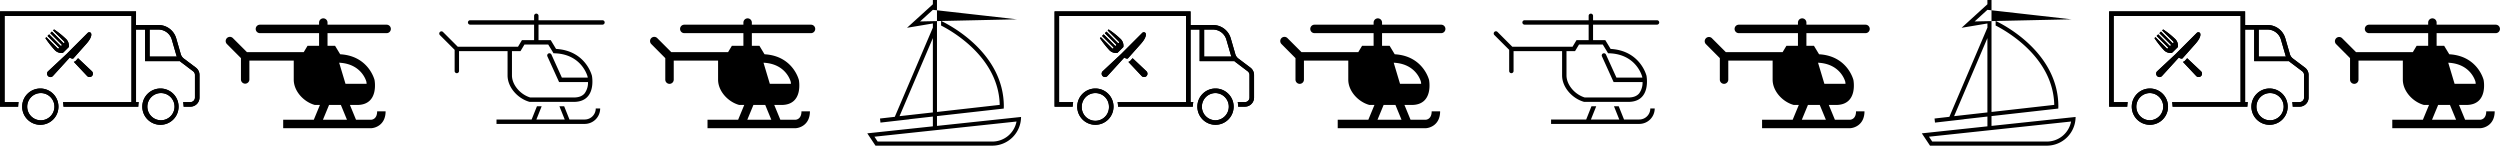 <svg width="476.021" height="27.734" viewBox="0 0 357.016 20.801" xmlns="http://www.w3.org/2000/svg"><path d="M27.969 9.66 26.25 8.367a1.245 1.245 0 0 1-.453-.683l-.645-2.235a2.633 2.633 0 0 0-2.492-1.875h-3.242l.004-1.945H0V15.23h2.59c0-.218.02-.433.062-.648H.648V2.277h18.125v12.305H8.996c.043.215.067.43.067.648h10.683c0-.218.02-.433.063-.648h-.387V4.219h1.293v4.515h4.98c.051.055.11.106.172.153l1.703 1.285a.655.655 0 0 1 .266.523v3.242c0 .356-.29.645-.645.645h-1.039c.043.215.067.43.067.648h.972c.715 0 1.293-.582 1.293-1.293v-3.242a1.3 1.3 0 0 0-.515-1.035m-6.606-1.574V4.219h1.297a1.987 1.987 0 0 1 1.867 1.414l.645 2.222c.023.079.05.157.082.23zm0 0"/><path d="M6.617 5.305 8.223 6.91a.115.115 0 0 0 .168-.004.113.113 0 0 0 0-.164l-1.606-1.61.227-.226 1.605 1.61a.123.123 0 0 0 .172 0 .118.118 0 0 0 0-.168v-.004L7.18 4.738l.227-.226 1.61 1.605c.043.05.12.05.168.004a.122.122 0 0 0 .003-.168c-.003 0-.003-.004-.003-.004l-1.61-1.605.14-.141c.583.379 1.126.812 1.63 1.289.343.281.523.71.488 1.152 0 0-.008.028-.012.07l-.66.657-.2.187a1.336 1.336 0 0 1-1.203-.476 13.581 13.581 0 0 1-1.28-1.637zM9.941 8.23 7.54 10.863a.48.48 0 0 1-.68-.68l2.633-2.457 3.024-3.023a.32.32 0 0 1 .449-.004l.004.004s.379.406-.657 1.57l-1.84 2.067c-.097.105-.413-.055-.53-.11zM13.125 10.863a.483.483 0 0 1-.676 0l-1.91-2.027a.603.603 0 0 0 .297-.172l.309-.348 1.98 1.868a.488.488 0 0 1 0 .68zM5.824 17.82a2.59 2.59 0 1 1 .002-5.178 2.59 2.59 0 0 1-.002 5.178m0-4.53a1.942 1.942 0 1 0 .002 3.89 1.942 1.942 0 0 0-.002-3.89M22.98 17.82a2.59 2.59 0 1 1 .002-5.178 2.59 2.59 0 0 1-.002 5.178m0-4.53a1.939 1.939 0 0 0-1.94 1.94 1.942 1.942 0 1 0 1.94-1.94"/><path d="M27.969 9.66 26.25 8.367a1.245 1.245 0 0 1-.453-.683l-.645-2.235a2.633 2.633 0 0 0-2.492-1.875h-3.242l.004-1.945H0V15.23h2.59c0-.218.02-.433.062-.648H.648V2.277h18.125v12.305H8.996c.043.215.067.43.067.648h10.683c0-.218.02-.433.063-.648h-.387V4.219h1.293v4.515h4.98c.051.055.11.106.172.153l1.703 1.285a.655.655 0 0 1 .266.523v3.242c0 .356-.29.645-.645.645h-1.039c.043.215.067.43.067.648h.972c.715 0 1.293-.582 1.293-1.293v-3.242a1.3 1.3 0 0 0-.515-1.035m-6.606-1.574V4.219h1.297a1.987 1.987 0 0 1 1.867 1.414l.645 2.222c.023.079.05.157.082.23zm0 0"/><path d="M6.617 5.305 8.223 6.91a.115.115 0 0 0 .168-.004.113.113 0 0 0 0-.164l-1.606-1.61.227-.226 1.605 1.61a.123.123 0 0 0 .172 0 .118.118 0 0 0 0-.168v-.004L7.18 4.738l.227-.226 1.61 1.605c.043.05.12.05.168.004a.122.122 0 0 0 .003-.168c-.003 0-.003-.004-.003-.004l-1.61-1.605.14-.141c.583.379 1.126.812 1.63 1.289.343.281.523.71.488 1.152 0 0-.008.028-.012.07l-.66.657-.2.187a1.336 1.336 0 0 1-1.203-.476 13.581 13.581 0 0 1-1.28-1.637zM7.54 10.863a.48.48 0 0 1-.68-.68l2.632-2.457 3.024-3.023a.32.32 0 0 1 .449-.004l.004.004s.379.406-.657 1.57l-1.84 2.067c-.097.105-.413-.055-.53-.11zM13.125 10.863a.483.483 0 0 1-.676 0l-1.91-2.027a.603.603 0 0 0 .297-.172l.309-.348 1.98 1.868a.488.488 0 0 1 0 .68zM5.824 17.82a2.59 2.59 0 1 1 .002-5.178 2.59 2.59 0 0 1-.002 5.178m0-4.53a1.942 1.942 0 1 0 .002 3.89 1.942 1.942 0 0 0-.002-3.89M22.98 17.82a2.59 2.59 0 1 1 .002-5.178 2.59 2.59 0 0 1-.002 5.178m0-4.53a1.939 1.939 0 0 0-1.94 1.94 1.942 1.942 0 1 0 1.94-1.94M55.21 3.527h-8.44v-.3a.606.606 0 0 0-.606-.606.605.605 0 0 0-.602.606v.3h-8.445a.603.603 0 0 0 0 1.207h8.446v1.809h-1.649l-.543.906h-8.105l-2.012-2.008a.6.6 0 0 0-.852.848l2.004 2.012v3.07a.602.602 0 0 0 1.203 0V8.656h6.336v2.715c0 1.649 1.422 3.18 3.012 3.617h.727l-.875 2.114h-4.371v1.207h12.511c.586 0 2.114-.438 2.114-2.414h-1.208c0 1.093-.699 1.207-.906 1.207h-2.11l-.87-2.114h1.027c3.18 0 2.488-3.562 2.488-3.562s-.828-3.446-4.906-3.676l-.73-1.207H46.77V4.734h8.44a.603.603 0 1 0 0-1.207m-5.663 13.575h-3.434l.875-2.114h1.688zm2.777-5.41c.012.093.024.187.028.28h-3.016l-.906-3.015c3.18.152 3.855 2.578 3.894 2.734M86.035 2.89h-9.133v-.628a.315.315 0 0 0-.316-.317.318.318 0 0 0-.316.317v.629h-9.133a.314.314 0 0 0 0 .629h9.133v2.21h-1.735l-.562.942h-8.606l-2.113-2.113a.315.315 0 0 0-.445.445l2.113 2.113v3.02a.314.314 0 0 0 .629 0V7.3h6.93v3.469c0 1.722 1.484 3.324 3.148 3.781h6.305c3.324 0 2.597-3.723 2.597-3.723s-.863-3.597-5.125-3.84l-.761-1.257h-1.743V3.52h9.133a.314.314 0 0 0 0-.629zm-7.164 4.426.168.286.332.015c3.633.207 4.477 3.09 4.543 3.344.004.02.012.05.02.121 0 .004 0 .004-.004.004h-3.692L78.75 7.801a.32.32 0 0 0-.414-.172.317.317 0 0 0-.168.414c0 .004.004.012.008.02l1.66 3.652h4.133a2.585 2.585 0 0 1-.48 1.613c-.329.399-.84.594-1.555.594h-6.215c-1.445-.434-2.61-1.832-2.61-3.152V7.305h1.215L74.508 7l.383-.64h3.398zM83.5 17.066h-2.18l-.754-1.89h-.68l.759 1.89h-4.047l.754-1.89h-.676l-.758 1.89h-5.016v.63H83.5a2.209 2.209 0 0 0 2.207-2.204h-.633c0 .867-.703 1.574-1.574 1.574M115.813 3.527h-8.446v-.3a.605.605 0 0 0-.601-.606.609.609 0 0 0-.606.606v.3H97.72a.603.603 0 0 0 0 1.207h8.441v1.809h-1.648l-.543.906h-8.106l-2.008-2.008a.6.6 0 0 0-.851.848l2 2.012v3.07a.603.603 0 0 0 1.207 0V8.656h6.332v2.715c0 1.649 1.422 3.18 3.016 3.617h.722l-.875 2.114h-4.37v1.207h12.515c.586 0 2.11-.438 2.11-2.414h-1.208c0 1.093-.7 1.207-.902 1.207h-2.113l-.872-2.114h1.032c3.18 0 2.484-3.562 2.484-3.562s-.824-3.445-4.906-3.676l-.727-1.207h-1.082V4.734h8.445a.603.603 0 0 0 0-1.207m-5.664 13.575h-3.433l.875-2.114h1.687zm2.774-5.41c.015.093.023.187.027.28h-3.015l-.903-3.015c3.18.152 3.852 2.578 3.89 2.734M133.805 17.98v-1.402l9.535-1.074.012-.297c0-7.723-7.868-11.703-8.961-12.219v.657c1.632.828 8.226 4.59 8.375 11.332l-8.961 1.011V0h-.586v.61l-3.692 3.359 3.692-.617v.593l-5.438 12.739-2.113.242.066.582 4.106-.469v-.012l3.379-.382v1.398l-9.367 1 1.171 1.758h16.688a4.113 4.113 0 0 0 4.101-4.098zM131.39 3.063l1.828-1.66 12.008 1.355zm-2.934 13.527 4.762-11.152v10.617zm13.254 3.625h-16.379l-.457-.692 20.29-2.168a3.515 3.515 0 0 1-3.454 2.86M178.566 9.66l-1.714-1.293a1.205 1.205 0 0 1-.454-.683l-.648-2.235a2.629 2.629 0 0 0-2.492-1.875h-3.238V1.63h-19.418V15.23h2.585c0-.218.024-.433.067-.648h-2.008V2.277h18.125l.004 12.305h-9.777c.043.215.066.43.066.648h10.68c0-.218.023-.433.066-.648h-.39V4.219h1.296v4.515h4.977c.055.055.113.106.176.153l1.699 1.285a.659.659 0 0 1 .27.523v3.242c0 .356-.29.645-.649.645h-1.035c.043.215.062.43.062.648h.973a1.3 1.3 0 0 0 1.297-1.293v-3.242a1.316 1.316 0 0 0-.52-1.035m-6.605-1.574V4.219h1.297a1.992 1.992 0 0 1 1.871 1.414l.645 2.222c.023.079.05.157.082.23zm0 0"/><path d="m157.215 5.305 1.61 1.605a.115.115 0 0 0 .167-.004.12.12 0 0 0 0-.164l-1.61-1.61.227-.226 1.61 1.61a.118.118 0 0 0 .168 0 .118.118 0 0 0 .004-.168s-.004 0-.004-.004l-1.606-1.606.227-.226 1.605 1.605a.12.12 0 0 0 .172.004.118.118 0 0 0 0-.168s0-.004-.004-.004l-1.605-1.605.14-.141c.578.379 1.125.812 1.63 1.289.34.281.523.71.484 1.152l-.008.07-.66.657-.2.187a1.34 1.34 0 0 1-1.207-.476 14.413 14.413 0 0 1-1.281-1.637zM160.54 8.23l-2.403 2.633a.476.476 0 0 1-.676-.004.483.483 0 0 1 0-.675l2.633-2.458 3.023-3.023a.32.32 0 0 1 .45-.004l.003.004s.375.406-.66 1.57l-1.84 2.067c-.093.105-.41-.055-.53-.11zM163.727 10.863a.488.488 0 0 1-.68 0l-1.91-2.027a.57.57 0 0 0 .297-.172l.312-.348 1.98 1.868a.488.488 0 0 1 0 .68zM156.426 17.82a2.588 2.588 0 0 1-2.59-2.59 2.59 2.59 0 1 1 2.59 2.59m0-4.53a1.945 1.945 0 0 0-1.946 1.94 1.945 1.945 0 1 0 3.887 0c0-1.07-.867-1.94-1.941-1.94M173.582 17.82a2.588 2.588 0 0 1-2.59-2.59 2.585 2.585 0 0 1 2.586-2.59 2.592 2.592 0 0 1 2.594 2.59 2.593 2.593 0 0 1-2.59 2.59m0-4.53a1.942 1.942 0 1 0-.004 3.886 1.944 1.944 0 0 0 .004-3.887"/><path d="m178.566 9.66-1.714-1.293a1.205 1.205 0 0 1-.454-.683l-.648-2.235a2.629 2.629 0 0 0-2.492-1.875h-3.238V1.63h-19.422V15.23h2.59c0-.218.023-.433.066-.648h-2.008V2.277h18.125v12.305h-9.773c.043.215.066.43.066.648h10.68c0-.218.023-.433.066-.648h-.39V4.219h1.296v4.515h4.977c.055.055.113.106.176.153l1.699 1.285a.659.659 0 0 1 .27.523v3.242c0 .356-.29.645-.649.645h-1.035c.043.215.062.43.062.648h.973a1.3 1.3 0 0 0 1.297-1.293v-3.242a1.316 1.316 0 0 0-.52-1.035m-6.605-1.574V4.219h1.297a1.996 1.996 0 0 1 1.87 1.414l.645 2.222c.024.079.051.157.082.23zm0 0"/><path d="m157.215 5.305 1.605 1.605a.12.12 0 0 0 .172-.168l-1.61-1.61.227-.226 1.61 1.61a.118.118 0 0 0 .168 0 .118.118 0 0 0 .004-.168c-.004 0-.004 0-.004-.004l-1.606-1.606.227-.226 1.605 1.605a.12.12 0 0 0 .172.004.118.118 0 0 0 0-.168s0-.004-.004-.004l-1.605-1.605.14-.141c.578.379 1.125.812 1.63 1.289.34.281.523.71.484 1.152l-.012.07-.656.657-.203.187-.055.008a1.34 1.34 0 0 1-1.149-.484 14.413 14.413 0 0 1-1.28-1.637zM158.137 10.863a.476.476 0 0 1-.676-.004.483.483 0 0 1 0-.675l2.633-2.458 3.023-3.023a.32.32 0 0 1 .45-.004l.003.004s.375.406-.66 1.57l-1.84 2.067c-.093.105-.41-.055-.53-.11zM163.727 10.863a.488.488 0 0 1-.68 0l-1.91-2.027a.57.57 0 0 0 .297-.172l.312-.348 1.98 1.868a.488.488 0 0 1 0 .68zM156.426 17.82a2.588 2.588 0 0 1-2.59-2.59 2.59 2.59 0 1 1 2.59 2.59m0-4.53a1.945 1.945 0 0 0-1.946 1.94 1.945 1.945 0 1 0 3.887 0c0-1.07-.87-1.94-1.941-1.94M173.582 17.82a2.586 2.586 0 0 1-2.59-2.59 2.585 2.585 0 0 1 2.586-2.59 2.592 2.592 0 0 1 2.594 2.59 2.593 2.593 0 0 1-2.59 2.59m0-4.53a1.942 1.942 0 1 0-.004 3.886 1.944 1.944 0 0 0 .004-3.887M205.813 3.527h-8.446v-.3a.605.605 0 0 0-.601-.606.609.609 0 0 0-.606.606v.3h-8.441a.603.603 0 0 0 0 1.207h8.441v1.809h-1.648l-.543.906h-8.106l-2.008-2.008a.6.6 0 0 0-.851.848l2 2.012v3.07a.603.603 0 0 0 1.207 0V8.656h6.332v2.715c0 1.649 1.422 3.18 3.016 3.617h.722l-.875 2.114h-4.37v1.207h12.515c.586 0 2.11-.438 2.11-2.414h-1.208c0 1.093-.7 1.207-.902 1.207h-2.114l-.87-2.114h1.03c3.18 0 2.485-3.562 2.485-3.562s-.824-3.445-4.906-3.676l-.727-1.207h-1.082V4.734h8.445a.603.603 0 0 0 0-1.207m-5.664 13.575h-3.433l.875-2.114h1.687zm2.774-5.41c.015.093.023.187.027.28h-3.015l-.903-3.015c3.18.152 3.852 2.578 3.89 2.734M236.633 2.89H227.5v-.628a.314.314 0 1 0-.629 0v.629h-9.133a.315.315 0 1 0 0 .629h9.133v2.21h-1.734l-.567.942h-8.605l-2.113-2.113a.315.315 0 0 0-.446.445l2.114 2.113v3.02a.314.314 0 0 0 .628 0V7.3h6.93v3.469c0 1.722 1.488 3.324 3.149 3.781h6.308c3.32 0 2.598-3.723 2.598-3.723s-.863-3.597-5.125-3.84l-.762-1.257H227.5V3.52h9.133a.314.314 0 1 0 0-.63zm-7.164 4.426.172.286.332.015c3.632.207 4.476 3.09 4.543 3.344l.02.121c0 .004-.005.004-.005.004h-3.691l-1.492-3.285a.315.315 0 1 0-.583.242.078.078 0 0 1 .012.02l1.656 3.652h4.137a2.635 2.635 0 0 1-.48 1.613c-.332.399-.84.594-1.555.594h-6.219c-1.445-.434-2.61-1.832-2.61-3.152V7.305h1.22l.183-.305.383-.64h3.398zM234.102 17.066h-2.18l-.758-1.89h-.676l.754 1.89h-4.047l.758-1.89h-.68l-.753 1.89h-5.016v.63h12.598a2.206 2.206 0 0 0 2.203-2.204h-.63c0 .867-.706 1.574-1.573 1.574M266.41 3.527h-8.441v-.3a.606.606 0 0 0-.606-.606.605.605 0 0 0-.601.606v.3h-8.446a.603.603 0 0 0 0 1.207h8.446v1.809h-1.649l-.543.906h-8.105l-2.008-2.008a.6.6 0 0 0-.852.04.6.6 0 0 0-.004.808l2.004 2.012v3.07c0 .332.27.602.602.602.332 0 .605-.27.605-.602V8.656h6.332v2.715c0 1.649 1.422 3.18 3.016 3.617h.723l-.875 2.114h-4.371v1.207h12.511c.586 0 2.114-.438 2.114-2.414h-1.207c0 1.093-.7 1.207-.907 1.207h-2.109l-.871-2.114h1.027c3.184 0 2.488-3.562 2.488-3.562s-.828-3.446-4.906-3.676l-.73-1.207h-1.078V4.734h8.441a.603.603 0 1 0 0-1.207m-5.66 13.575h-3.438l.875-2.114h1.688zm2.773-5.41c.012.093.024.187.028.28h-3.016l-.906-3.015c3.183.152 3.855 2.578 3.894 2.734M284.402 17.98v-1.402l9.535-1.074.012-.297c0-7.723-7.867-11.703-8.957-12.219v.657c1.63.828 8.223 4.59 8.371 11.332l-8.96 1.011V0h-.587v.61l-3.687 3.359 3.691-.617v.593l-5.437 12.739-2.117.242.066.582 4.105-.469v-.012l3.383-.382v1.398l-9.37 1 1.171 1.758h16.691a4.11 4.11 0 0 0 4.098-4.098zm-2.41-14.917 1.824-1.66 12.008 1.355zM279.06 16.59l4.757-11.152v10.617zm13.25 3.625h-16.375l-.461-.692 20.293-2.168a3.523 3.523 0 0 1-3.457 2.86M329.168 9.66l-1.715-1.293a1.205 1.205 0 0 1-.453-.683l-.648-2.235a2.633 2.633 0 0 0-2.493-1.875h-3.238V1.63H301.2V15.23h2.59c0-.218.02-.433.066-.648h-2.007V2.277h18.125v12.305h-9.778c.047.215.067.43.067.648h10.683c0-.218.02-.433.063-.648h-.387V4.219h1.293v4.515h4.98c.055.055.114.106.172.153l1.704 1.285a.659.659 0 0 1 .269.523v3.242a.651.651 0 0 1-.648.645h-1.04c.044.215.067.43.067.648h.973c.714 0 1.293-.582 1.293-1.293v-3.242a1.3 1.3 0 0 0-.516-1.035m-6.606-1.574V4.219h1.297a1.996 1.996 0 0 1 1.871 1.414l.645 2.222c.02.079.047.157.078.23zm0 0"/><path d="m307.816 5.305 1.606 1.605a.114.114 0 0 0 .168-.004.113.113 0 0 0 0-.164l-1.606-1.61.227-.226 1.605 1.61a.123.123 0 0 0 .172 0 .118.118 0 0 0 0-.168v-.004l-1.61-1.606.227-.226 1.61 1.605c.047.05.12.05.168.004a.122.122 0 0 0 .004-.168c-.004 0-.004-.004-.004-.004l-1.61-1.605.141-.141c.582.379 1.129.812 1.633 1.289.34.281.52.71.484 1.152 0 0-.008.028-.011.07l-.66.657-.2.187-.055.008a1.34 1.34 0 0 1-1.148-.484 13.581 13.581 0 0 1-1.281-1.637zM311.14 8.23l-2.402 2.633a.48.48 0 0 1-.68-.68l2.633-2.457 3.024-3.023a.32.32 0 0 1 .45-.004l.003.004s.379.406-.656 1.57l-1.84 2.067c-.098.105-.414-.055-.531-.11zM314.324 10.863a.483.483 0 0 1-.676 0l-1.91-2.027a.586.586 0 0 0 .297-.172l.309-.348 1.98 1.868a.481.481 0 0 1 0 .68zM307.027 17.82a2.589 2.589 0 1 1-.01-5.178 2.589 2.589 0 0 1 .01 5.178m0-4.53a1.942 1.942 0 1 0-.004 3.886 1.944 1.944 0 0 0 .004-3.887M324.18 17.82a2.59 2.59 0 1 1 .002-5.178 2.59 2.59 0 0 1-.002 5.178m0-4.53a1.942 1.942 0 1 0 .002 3.89 1.942 1.942 0 0 0-.002-3.89"/><path d="m329.168 9.66-1.715-1.293a1.205 1.205 0 0 1-.453-.683l-.648-2.235a2.633 2.633 0 0 0-2.493-1.875h-3.238V1.63H301.2V15.23h2.59c0-.218.02-.433.066-.648h-2.007V2.277h18.125v12.305h-9.778c.047.215.067.43.067.648h10.683c0-.218.02-.433.063-.648h-.387V4.219h1.293v4.515h4.98c.055.055.114.106.172.153l1.704 1.285a.659.659 0 0 1 .269.523v3.242a.651.651 0 0 1-.648.645h-1.04c.044.215.067.43.067.648h.973c.714 0 1.293-.582 1.293-1.293v-3.242a1.3 1.3 0 0 0-.516-1.035m-6.606-1.574V4.219h1.297a1.996 1.996 0 0 1 1.871 1.414l.645 2.222c.02.079.047.157.078.23zm0 0"/><path d="m307.816 5.305 1.606 1.605a.114.114 0 0 0 .168-.004.113.113 0 0 0 0-.164l-1.606-1.61.227-.226 1.605 1.61a.123.123 0 0 0 .172 0 .118.118 0 0 0 0-.168v-.004l-1.61-1.606.227-.226 1.61 1.605c.047.05.12.05.168.004a.122.122 0 0 0 .004-.168c-.004 0-.004-.004-.004-.004l-1.61-1.605.141-.141c.582.379 1.129.812 1.633 1.289.34.281.52.71.484 1.152 0 0-.008.028-.011.07l-.66.657-.2.187-.055.008a1.34 1.34 0 0 1-1.148-.484 13.581 13.581 0 0 1-1.281-1.637zM308.738 10.863a.48.48 0 0 1-.68-.68l2.633-2.457 3.024-3.023a.32.32 0 0 1 .45-.004l.003.004s.379.406-.656 1.57l-1.84 2.067c-.098.105-.414-.055-.531-.11zM314.324 10.863a.483.483 0 0 1-.676 0l-1.91-2.027a.586.586 0 0 0 .297-.172l.309-.348 1.98 1.868a.481.481 0 0 1 0 .68zM307.027 17.82a2.589 2.589 0 1 1-.01-5.178 2.589 2.589 0 0 1 .01 5.178m0-4.53a1.942 1.942 0 1 0-.004 3.886 1.944 1.944 0 0 0 .004-3.887M324.18 17.82a2.59 2.59 0 1 1 .002-5.178 2.59 2.59 0 0 1-.002 5.178m0-4.53a1.942 1.942 0 1 0 .002 3.89 1.942 1.942 0 0 0-.002-3.89M356.41 3.527h-8.441v-.3a.606.606 0 0 0-.606-.606.605.605 0 0 0-.601.606v.3h-8.442a.603.603 0 1 0 0 1.207h8.442v1.809h-1.649l-.543.906h-8.105l-2.008-2.008a.6.6 0 0 0-.852.04.6.6 0 0 0-.004.808l2.004 2.012v3.07c0 .332.27.602.602.602.332 0 .605-.27.605-.602V8.656h6.332v2.715c0 1.649 1.422 3.18 3.016 3.617h.723l-.875 2.114h-4.371v1.207h12.511c.586 0 2.114-.438 2.114-2.414h-1.207c0 1.093-.7 1.207-.907 1.207h-2.109l-.871-2.114h1.027c3.184 0 2.488-3.562 2.488-3.562s-.828-3.446-4.906-3.676l-.73-1.207h-1.078V4.734h8.441a.603.603 0 1 0 0-1.207m-5.66 13.575h-3.438l.875-2.114h1.688zm2.773-5.41c.012.093.024.187.028.28h-3.016l-.906-3.015c3.183.152 3.855 2.578 3.894 2.734"/></svg>